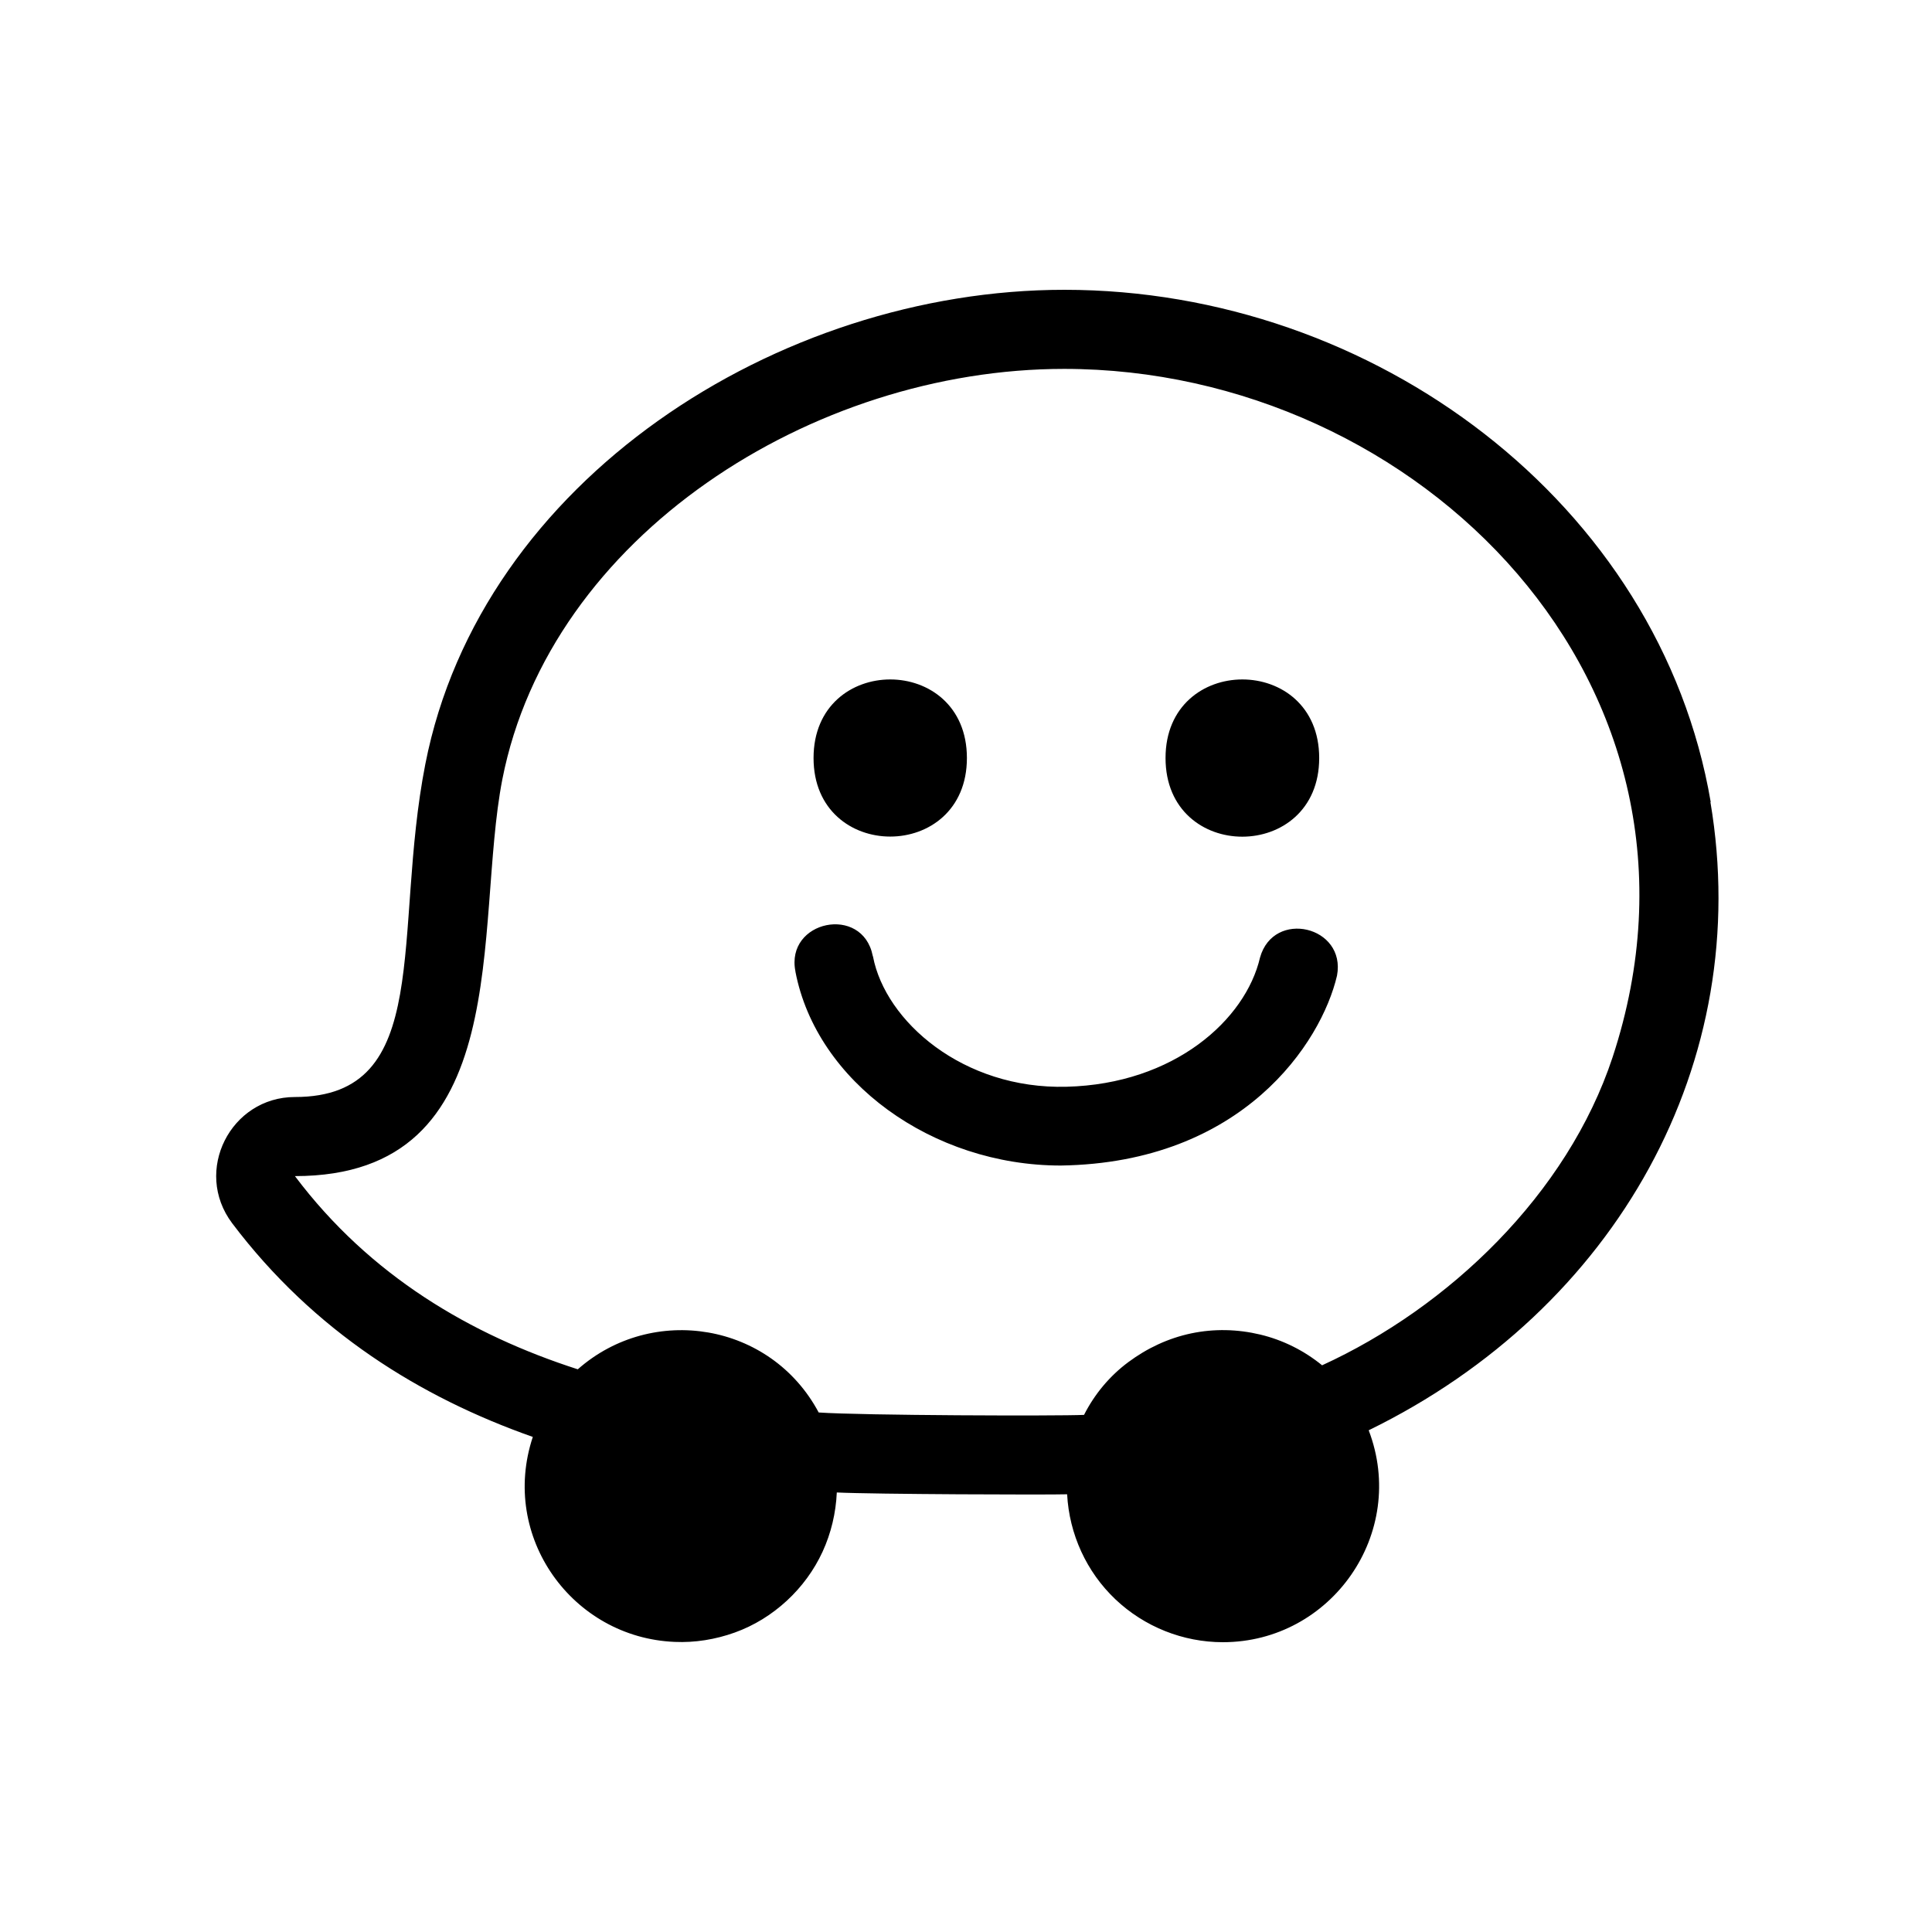 <svg xmlns="http://www.w3.org/2000/svg" viewBox="0 0 640 640"><!--! Font Awesome Pro 7.1.0 by @fontawesome - https://fontawesome.com License - https://fontawesome.com/license (Commercial License) Copyright 2025 Fonticons, Inc. --><path fill="currentColor" d="M566.6 265.7C581.1 351.6 535.7 433.6 453.4 473.8C466.4 507.9 441 544 405.1 544C391.9 544 379.1 538.9 369.5 529.8C359.9 520.7 354.2 508.2 353.5 495C347.1 495.2 289.3 495 277.2 494.4C276.9 501.2 275.3 507.9 272.5 514C269.7 520.1 265.6 525.7 260.6 530.3C255.6 534.9 249.8 538.5 243.4 540.8C237 543.1 230.2 544.2 223.5 543.9C189.6 542.5 165.5 509.1 176.5 476C139.3 462.9 104 441.1 76.9 405.2C63.9 387.9 76.4 363.4 97.7 363.4C144 363.4 129.9 309.2 140.9 253.1C159.3 159.2 257.7 96 352.6 96C455.1 96 549.8 166.7 566.7 265.7zM437.9 452.3C479.9 433.1 519.2 395.6 534.2 350.2C574.7 227.1 470 122.2 352.5 122.2C269.1 122.2 182.2 177.6 166.4 258.2C156.9 307.1 171.4 389.6 97.7 389.6C122.6 422.7 156 442.2 191.4 453.6C216.1 431.8 255.3 438.1 271.2 467.9C285.4 468.9 350.4 469.1 359.1 468.7C362.6 461.8 367.6 455.8 373.8 451.2C380 446.6 387 443.3 394.6 441.7C402.2 440.1 410 440.3 417.5 442.1C425 443.9 432 447.4 438 452.3zM269.5 251.1C269.5 216.4 320.3 216.4 320.3 251.1C320.3 285.8 269.5 285.8 269.5 251.1zM386.1 251.1C386.1 216.4 437 216.4 437 251.1C437 285.8 386.1 285.9 386.1 251.1zM263.5 321.8C260.1 304.9 285.7 299.6 289.1 316.6L289.2 316.9C293.3 338.3 319 360.9 353.3 360C389 359.1 412.6 337.8 417.4 317.2C421.9 301.1 446 306.8 442.9 323.2C437.7 345.4 411.7 385.2 351.4 386.1C308.8 386.1 270.5 358.3 263.5 321.9L263.5 321.9z"/></svg>